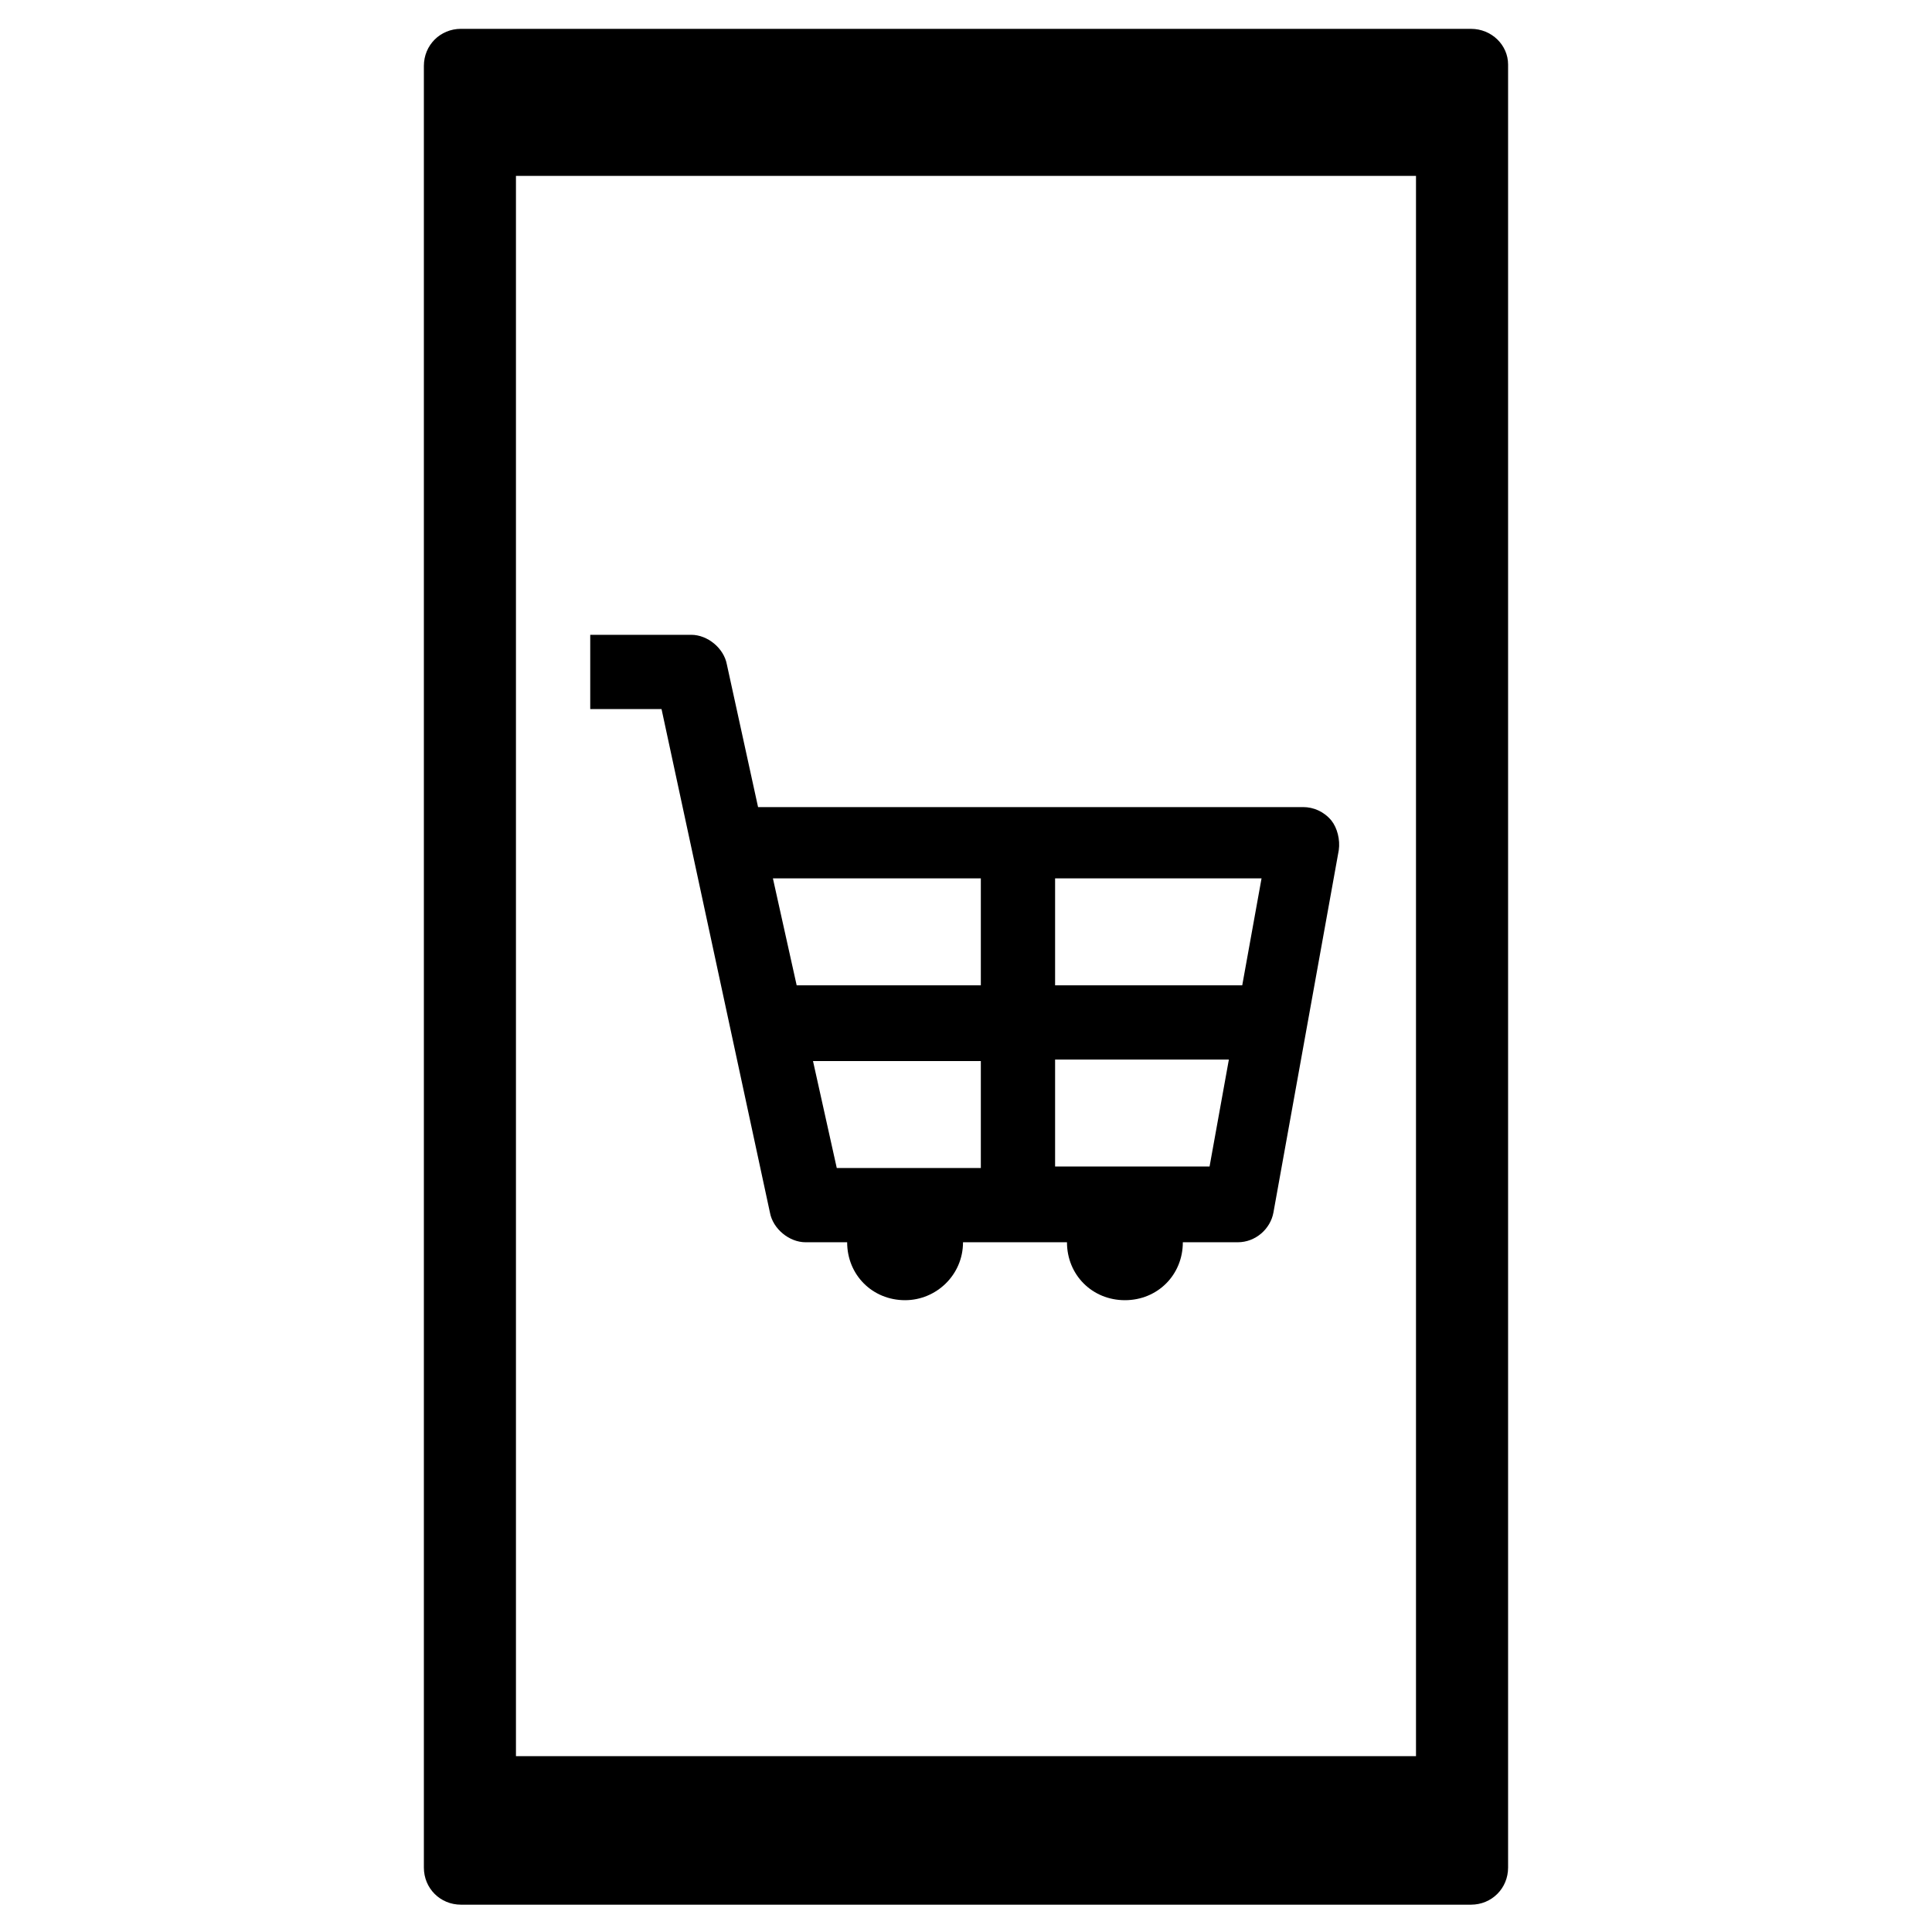 <?xml version="1.0" encoding="UTF-8"?>
<!-- Uploaded to: SVG Repo, www.svgrepo.com, Generator: SVG Repo Mixer Tools -->
<svg fill="#000000" width="800px" height="800px" version="1.1" viewBox="144 144 512 512" xmlns="http://www.w3.org/2000/svg">
 <g>
  <path d="m533.82 151.64h-267.65c-5.512 0-9.84 4.328-9.84 9.84v477.44c0 5.512 4.328 9.84 9.84 9.84h267.65c5.512 0 9.84-4.328 9.84-9.84v-477.83c0-5.117-4.332-9.445-9.84-9.445zm-14.566 457.76h-238.52v-418.79h238.52z"/>
  <path d="m348.04 465.34c0.789 4.328 5.117 7.871 9.445 7.871h11.02c0 8.66 6.691 15.352 15.352 15.352 8.266 0 15.352-6.691 15.352-15.352h27.551c0 8.66 6.691 15.352 15.352 15.352 8.66 0 15.352-6.691 15.352-15.352h14.562c4.723 0 8.66-3.543 9.445-7.871l17.32-96.039c0.395-2.754-0.395-5.902-1.969-7.871-1.969-2.363-4.723-3.543-7.477-3.543h-144.45l-8.266-37.785c-0.789-4.328-5.117-7.871-9.445-7.871h-26.766v19.68h18.895zm55.891-11.809h-38.18l-6.297-28.34h44.477zm19.68-76.75h54.711l-5.117 28.34h-49.594zm0 48.02h46.051l-5.117 28.34-40.934-0.004zm-19.68-48.02v28.34h-48.805l-6.297-28.34z"/>
 </g>
</svg>